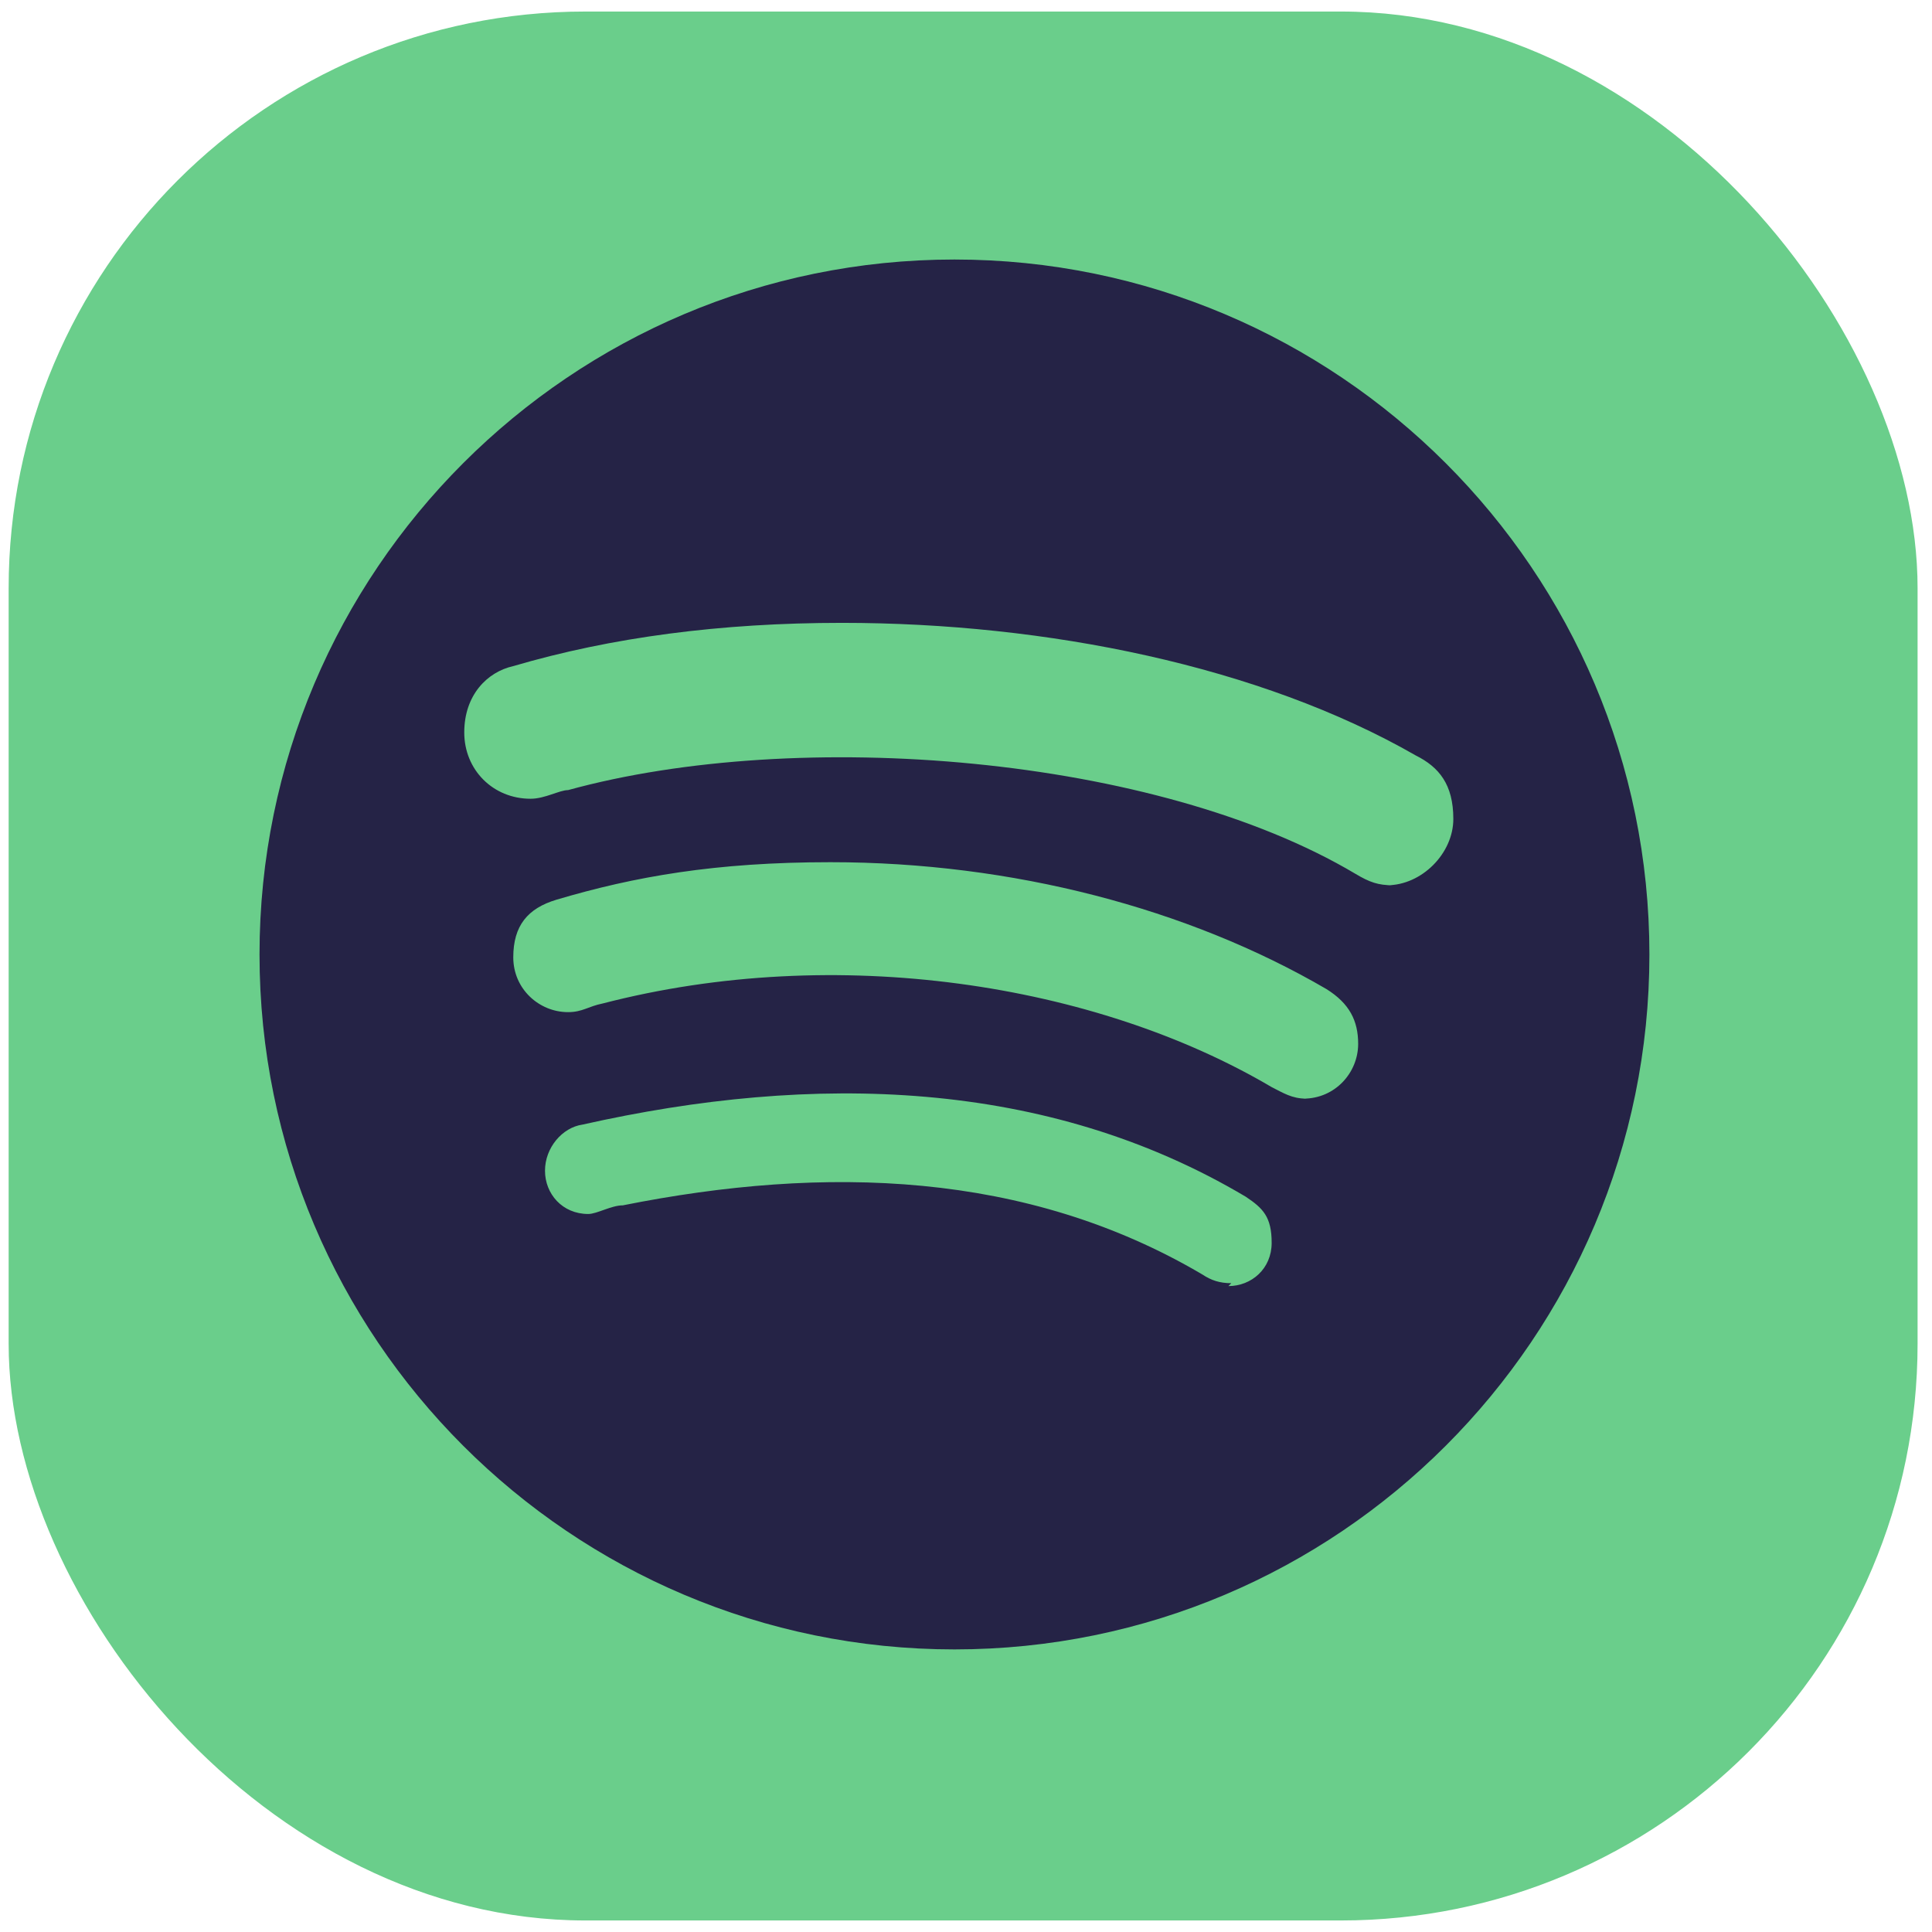 <?xml version="1.0" encoding="UTF-8"?> <svg xmlns="http://www.w3.org/2000/svg" id="Layer_1" version="1.1" viewBox="0 0 67 67"><defs><style> .st0 { fill: #6ace8b; } .st1 { fill: #252346; } </style></defs><rect class="st0" x=".3" y=".4" width="66.2" height="66.2" rx="20" ry="20"></rect><path class="st1" d="M33.1,9c-13.3,0-24.1,10.8-24.1,24.1s10.8,24.1,24.1,24.1,24.1-10.8,24.1-24.1-10.8-24.1-24.1-24.1Z"></path><path class="st0" d="M48.3,30.7c-.5,0-.8-.1-1.3-.4-6.9-4.1-19.3-5.1-27.3-2.9-.3,0-.8.3-1.3.3-1.3,0-2.3-1-2.3-2.3s.8-2.1,1.7-2.3c3.4-1,7.2-1.5,11.4-1.5,7.1,0,14.5,1.5,19.9,4.6.8.4,1.3,1,1.3,2.2s-1.1,2.3-2.3,2.3ZM45.3,38.1c-.5,0-.8-.2-1.2-.4-6.1-3.6-15.1-5-23.2-2.9-.5.1-.7.3-1.2.3-1,0-1.9-.8-1.9-1.9s.5-1.7,1.5-2c2.7-.8,5.5-1.3,9.5-1.3,6.3,0,12.4,1.6,17.2,4.4.8.5,1.1,1.1,1.1,1.9,0,1-.8,1.9-1.9,1.9ZM42.7,44.5c-.4,0-.7-.1-1-.3-6.1-3.6-13.1-3.8-20.1-2.4-.4,0-.9.3-1.2.3-.9,0-1.5-.7-1.5-1.5s.6-1.5,1.3-1.6c8-1.8,16.1-1.6,23,2.5.6.4.9.7.9,1.6s-.7,1.5-1.5,1.5Z"></path></svg> 